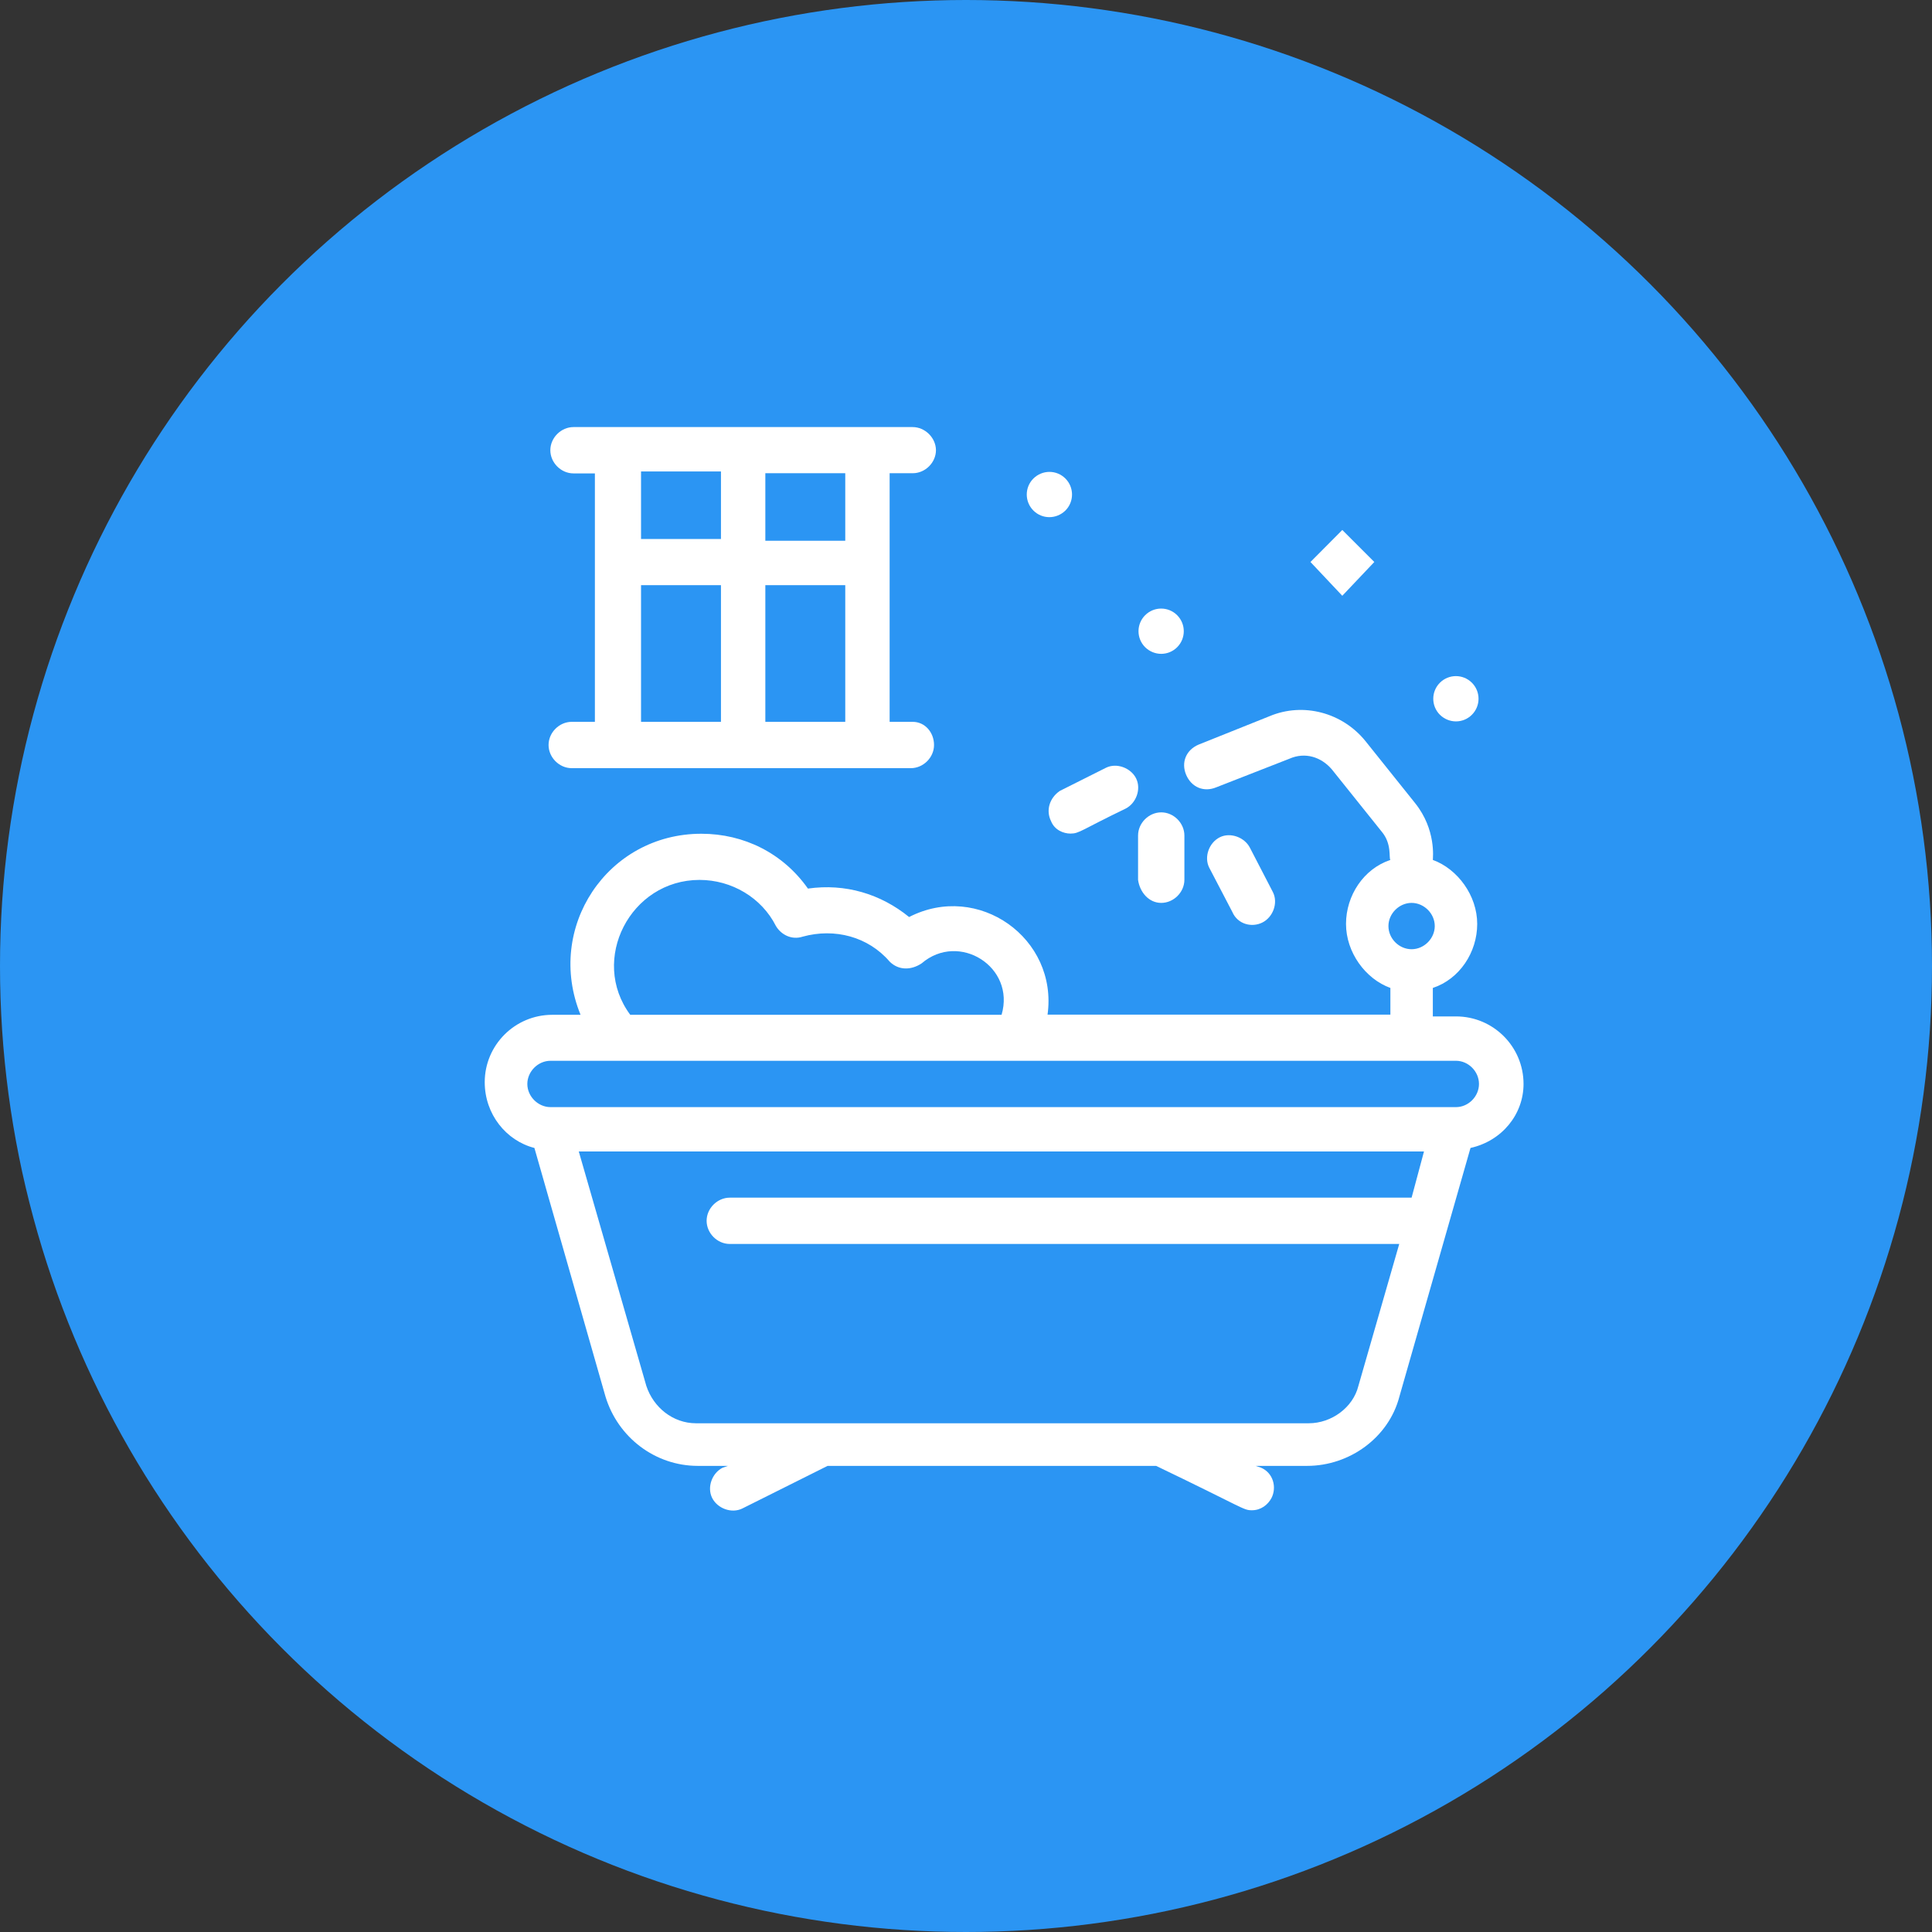<svg width="95" height="95" viewBox="0 0 95 95" fill="none" xmlns="http://www.w3.org/2000/svg">
<rect x="0" y="0" width="95" height="95" fill="#333333" stroke="none"/>
<circle cx="47.5" cy="47.5" r="47.5" fill="#2B95F3"/>
<path d="M74.915 53.3C74.915 51.465 73.428 49.979 71.594 49.979H70.455V48.579C71.768 48.144 72.637 46.831 72.637 45.431C72.637 44.032 71.672 42.727 70.455 42.284C70.455 42.197 70.629 40.797 69.585 39.493L67.142 36.441C66.012 35.042 64.09 34.52 62.43 35.215L58.934 36.615C58.326 36.876 58.065 37.485 58.326 38.102C58.587 38.711 59.195 38.971 59.813 38.711L63.395 37.311C64.177 36.963 64.969 37.224 65.49 37.833L67.933 40.884C68.455 41.493 68.281 42.197 68.368 42.284C67.055 42.719 66.186 44.032 66.186 45.431C66.186 46.831 67.142 48.135 68.368 48.579V49.892H51.51C52.031 46.136 48.101 43.345 44.702 45.092C43.302 43.953 41.563 43.432 39.728 43.693C38.502 41.954 36.581 40.997 34.486 40.997C29.86 40.997 26.8 45.623 28.547 49.9H27.156C25.322 49.9 23.835 51.387 23.835 53.213C23.835 54.787 24.887 56.091 26.278 56.447L29.773 68.672C30.382 70.68 32.216 72.08 34.312 72.08H35.798L35.538 72.167C35.016 72.428 34.755 73.123 35.016 73.654C35.277 74.175 35.972 74.436 36.503 74.175L40.694 72.08H56.848C61.212 74.175 61.126 74.262 61.56 74.262C61.995 74.262 62.343 74.001 62.525 73.654C62.786 73.132 62.612 72.428 62.004 72.167L61.743 72.08H64.273C66.368 72.08 68.29 70.68 68.811 68.672L72.307 56.447C73.863 56.1 74.915 54.787 74.915 53.3ZM69.411 44.397C70.02 44.397 70.55 44.919 70.55 45.536C70.55 46.144 70.029 46.675 69.411 46.675C68.794 46.675 68.272 46.153 68.272 45.536C68.272 44.919 68.803 44.397 69.411 44.397ZM34.399 43.267C35.972 43.267 37.45 44.136 38.155 45.536C38.416 45.971 38.937 46.231 39.468 46.057C41.041 45.623 42.693 46.057 43.745 47.283C44.18 47.718 44.797 47.718 45.319 47.37C47.154 45.797 49.944 47.544 49.249 49.9H30.991C28.982 47.196 30.991 43.267 34.399 43.267ZM66.794 68.15C66.534 69.202 65.481 69.985 64.351 69.985H34.225C33.086 69.985 32.13 69.202 31.782 68.15L28.46 56.621H70.02L69.411 58.891C69.324 58.891 70.637 58.891 35.886 58.891C35.277 58.891 34.746 59.412 34.746 60.029C34.746 60.638 35.268 61.168 35.886 61.168H68.803L66.794 68.15ZM71.594 54.439H27.069C26.461 54.439 25.93 53.917 25.93 53.3C25.93 52.691 26.452 52.161 27.069 52.161C36.059 52.161 62.691 52.161 71.594 52.161C72.202 52.161 72.724 52.683 72.724 53.3C72.724 53.917 72.202 54.439 71.594 54.439Z" fill="white"/>
<path d="M67.577 27.634L66.003 26.06L64.438 27.634L66.003 29.295L67.577 27.634Z" fill="white"/>
<path d="M72.376 35.146C72.811 34.711 72.811 34.007 72.376 33.572C71.942 33.137 71.237 33.137 70.802 33.572C70.368 34.007 70.368 34.711 70.802 35.146C71.246 35.581 71.942 35.581 72.376 35.146Z" fill="white"/>
<path d="M52.388 25.104C52.822 24.669 52.822 23.965 52.388 23.53C51.953 23.095 51.257 23.095 50.814 23.53C50.379 23.965 50.379 24.669 50.814 25.104C51.249 25.538 51.944 25.538 52.388 25.104Z" fill="white"/>
<path d="M57.883 31.825C58.317 31.39 58.317 30.686 57.883 30.251C57.448 29.816 56.744 29.816 56.309 30.251C55.874 30.686 55.874 31.39 56.309 31.825C56.752 32.259 57.448 32.259 57.883 31.825Z" fill="white"/>
<path d="M51.683 40.38C51.857 40.815 52.292 40.989 52.64 40.989C53.074 40.989 53.161 40.815 55.344 39.763C55.865 39.502 56.126 38.806 55.865 38.276C55.605 37.754 54.9 37.493 54.379 37.754L52.109 38.893C51.596 39.25 51.422 39.858 51.683 40.38Z" fill="white"/>
<path d="M57.1 44.397C57.709 44.397 58.239 43.875 58.239 43.258V41.084C58.239 40.476 57.717 39.945 57.1 39.945C56.491 39.945 55.961 40.467 55.961 41.084V43.267C56.048 43.875 56.491 44.397 57.1 44.397Z" fill="white"/>
<path d="M62.073 45.362C62.595 45.101 62.856 44.406 62.595 43.875L61.465 41.693C61.204 41.171 60.499 40.91 59.978 41.171C59.456 41.432 59.195 42.128 59.456 42.658L60.595 44.84C60.856 45.449 61.552 45.623 62.073 45.362Z" fill="white"/>
<path d="M29.252 35.494H28.113C27.504 35.494 26.974 36.015 26.974 36.633C26.974 37.241 27.495 37.772 28.113 37.772C33.26 37.772 39.728 37.772 44.789 37.772C45.397 37.772 45.928 37.25 45.928 36.633C45.928 36.024 45.493 35.494 44.876 35.494H43.745V23.269H44.884C45.493 23.269 46.023 22.748 46.023 22.13C46.014 21.522 45.484 21 44.876 21C39.728 21 33.355 21 28.2 21C27.591 21 27.061 21.522 27.061 22.139C27.061 22.748 27.582 23.278 28.2 23.278H29.252V35.494ZM31.521 28.773H35.451V35.494H31.521V28.773ZM37.633 35.494V28.773H41.563V35.494H37.633ZM41.563 26.59H37.633V23.269H41.563V26.59ZM35.451 23.182V26.504H31.521V23.182H35.451Z" fill="white"/>
</svg>
